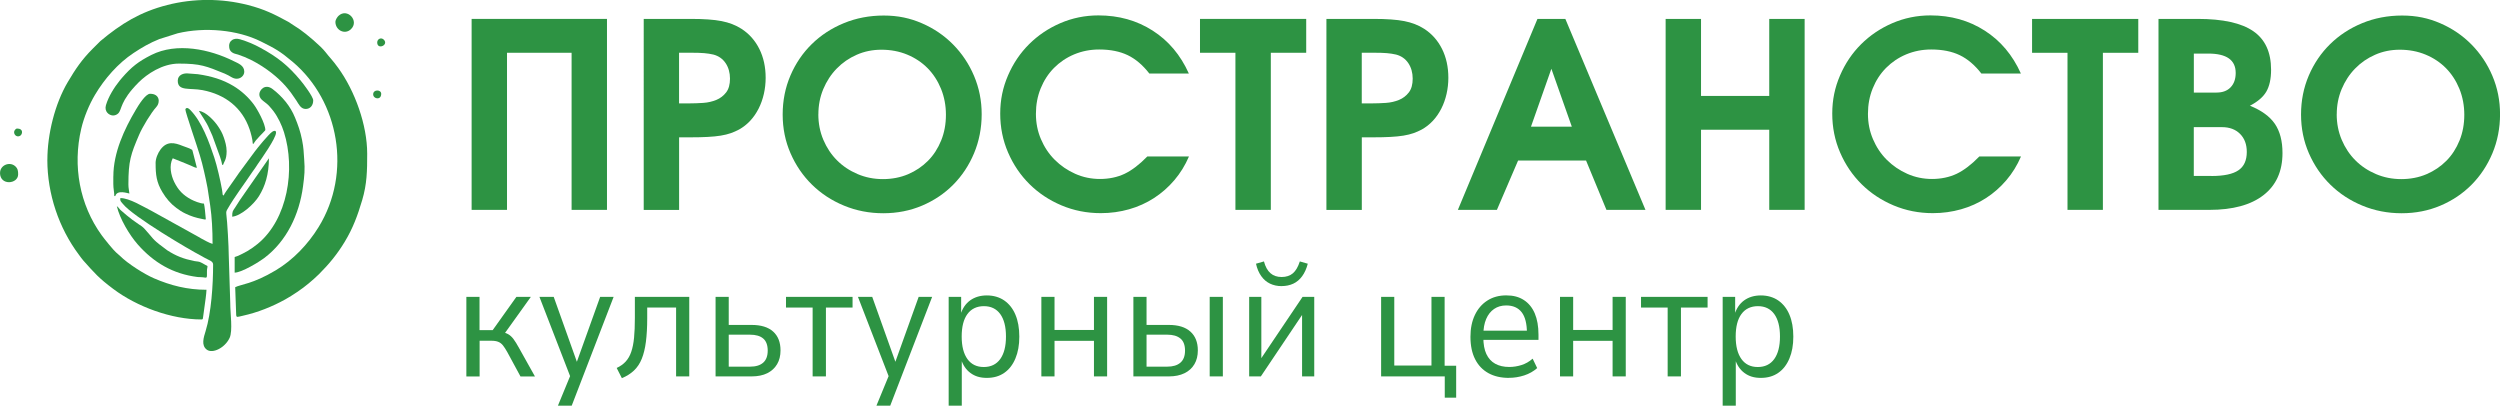 <?xml version="1.0" encoding="UTF-8"?> <svg xmlns="http://www.w3.org/2000/svg" id="_Слой_2" data-name="Слой 2" viewBox="0 0 556.65 90.32"><defs><style> .cls-1 { fill-rule: evenodd; } .cls-1, .cls-2 { fill: #2d9343; stroke-width: 0px; } </style></defs><g id="_Слой_1-2" data-name="Слой 1"><g><g><path class="cls-1" d="m10.54,35.58c0,7.6,2.57,15.2,7.02,21.13.34.45.61.86.97,1.27,2.54,2.84,3.43,3.91,6.67,6.34,5.27,3.97,12.98,6.81,19.66,6.81.37,0,.3-.19.36-.53l.58-4.24c.06-.45.17-1.47.18-1.84-4.3,0-8-.96-11.69-2.55-2.17-.93-5.89-3.3-7.51-4.94l-.95-.84c-.58-.49-2.6-2.99-3.22-3.85-4.87-6.75-6.47-15.36-4.52-23.68.59-2.54,1.77-5.39,3.08-7.58,2.12-3.55,5.11-6.99,8.56-9.27,1.87-1.24,3.58-2.24,5.75-3.11l4.09-1.29c6.02-1.43,13.3-.78,18.52,1.82,3.15,1.57,4.25,2.15,7.1,4.56,10.32,8.73,13.2,24.67,5.75,36.77-2.37,3.85-5.67,7.31-9.55,9.63-5.18,3.1-7.79,3.11-9.02,3.76l.22,6.18c.07.63.26.44,1.53.16,3.23-.71,6.51-2.02,9.39-3.62,1.59-.88,3.78-2.35,5.2-3.55.82-.69,1.55-1.32,2.31-2.07,2.27-2.27,4.1-4.49,5.76-7.25,1.83-3.04,2.85-5.82,3.87-9.25,1.07-3.62,1.11-6.53,1.11-10.33,0-6.38-2.71-13.93-6.46-19.11-1.31-1.81-1.94-2.35-2.85-3.54-1-1.31-4.27-4.05-5.65-5l-2.57-1.69c-3.13-1.7-5.37-2.83-9.02-3.76-5.86-1.51-12.14-1.5-17.99,0-5.99,1.54-10.21,4.13-14.86,8.02l-1.69,1.68c-2.48,2.48-3.86,4.56-5.57,7.44-2.88,4.85-4.55,11.65-4.55,17.32"></path><path class="cls-1" d="m41.27,24.36c0,.64,2.73,8.46,3.23,10.23.34,1.2.67,2.31.93,3.55.25,1.21.57,2.43.78,3.71.21,1.29.39,2.52.59,3.89.38,2.59.53,5.53.53,8.56-.71-.17-1.86-.86-2.58-1.23-.24-.12-.36-.21-.56-.33l-10.54-5.84c-1.77-.88-4.83-2.8-6.84-2.8-.14.66.19.85.58,1.33,2.19,2.77,14.95,10.28,17.33,11.49.32.16.46.26.72.41,1.05.61,2.01.78,2.01,1.57,0,4.53-.4,10.68-1.67,14.82-.43,1.4-1.05,3.2.3,4.16,1.26.89,3.98-.39,5.04-2.64.74-1.58.14-5.49.15-7.7l-.34-10.76c0-1.75-.31-7.4-.54-9.12-.07-.55.07-.77.27-1.12,1.69-2.92,3.72-5.53,5.58-8.33.22-.33.34-.47.56-.78.23-.33.35-.55.58-.88.76-1.1,4.08-5.76,4.08-7.02,0-.6-.53-.41-.85-.19-.85.6-3.21,3.5-3.89,4.41l-3.52,4.77c-.26.35-.43.65-.69,1-.48.65-.93,1.3-1.39,1.98-.34.5-1.22,1.67-1.32,2.04-.37-.27-.14,0-.37-1.32-.34-1.95-1.12-5.35-1.72-7.14-1.15-3.46-2.76-8-5.39-10.64-.77-.77-1.04-.18-1.04-.08"></path><path class="cls-1" d="m57.75,21c0,1.37,1.38,1.52,2.51,2.98.24.31.38.42.61.74,1.03,1.37,1.85,3.09,2.36,4.71,2.6,8.24.83,19.39-5.84,24.86-.77.63-1.48,1.13-2.38,1.66-.58.34-2.12,1.13-2.76,1.28v3.48c1.62-.04,5.46-2.41,6.54-3.22,5.03-3.77,7.85-9.71,8.68-15.99.32-2.42.45-3.68.26-6.03-.14-1.72-.09-2.37-.48-4.34-.38-1.91-.88-3.29-1.56-4.95-1.04-2.56-2.83-4.69-4.98-6.34-1.72-1.32-2.97.24-2.97,1.17"></path><path class="cls-1" d="m25.23,25.71c.44,0,.86-.23,1.1-.47.89-.89.3-2.65,4.54-6.9,1.86-1.86,5.29-4.18,8.94-4.18,4.87,0,6.11.56,10.22,2.23,1.26.51,1.73,1.14,2.68,1.14.9,0,1.68-.71,1.68-1.57,0-1.4-1.39-1.87-2.36-2.35-5.3-2.65-12.67-4.23-18.32-1.38-2.89,1.46-4.42,2.66-6.55,5.11-.22.25-.3.35-.51.61-1.23,1.52-2.49,3.54-3.06,5.46-.42,1.41.67,2.31,1.64,2.31"></path><path class="cls-1" d="m34.65,36.36c0,2.52.18,4.23,1.52,6.44.85,1.41,1.82,2.55,3.11,3.51.64.48,1.3.91,2.01,1.24,1.27.61,2.33.94,3.73,1.21.91.18.82.23.76-.41-.1-1-.17-2.17-.37-3.02-.84,0-2.28-.61-2.88-.93-1.8-.97-2.86-2.1-3.74-3.89-.73-1.49-1.19-3.66-.33-5.27l2.64,1.06c.49.21.84.35,1.35.56.41.17.94.48,1.39.51l-.96-3.75c-.15-.38.01-.17-.3-.37-.4-.26-1.39-.55-1.93-.77-1.77-.72-3.47-1.14-4.92.82-.59.8-1.09,1.98-1.09,3.06"></path><path class="cls-1" d="m39.58,17.97c0,2.41,2.65,1.55,5.52,2.1,5.05.97,8.82,3.89,10.47,8.71.25.72.71,2.37.71,3.21h.22c.19-.7,2.58-2.87,2.58-3.03,0-1.43-1.79-4.68-2.63-5.78-1.2-1.59-2.74-2.99-4.48-4.04-2.39-1.44-4.99-2.2-7.92-2.62-.65-.09-1.31-.06-1.98-.15-1.2-.17-2.49.31-2.49,1.6"></path><path class="cls-1" d="m25.23,39.28v1.68c0,1.05.22,1.82.22,2.69h.22c.4-1.49,2.8-.59,3.14-.56-.06-.71-.22-1.16-.22-2.02,0-5.23.52-6.71,2.39-11.07.71-1.67,2.65-4.9,3.87-6.23.82-.9.79-2.89-1.43-2.89-1.04,0-2.64,2.65-3.13,3.48-2.63,4.41-5.05,9.65-5.05,14.91"></path><path class="cls-1" d="m51.02,10.24c0,.65.17,1.07.62,1.4.44.32.84.35,1.39.52.82.26,1.99.75,2.78,1.14,1.61.8,3.35,1.91,4.73,3.01,2.41,1.91,3.87,3.65,5.46,6.09.48.73.95,1.86,2.06,1.86.99,0,1.68-.75,1.68-1.91,0-.81-2.16-3.67-2.88-4.52-2.72-3.23-5.02-5.1-8.86-7.18-1.5-.82-2.78-1.36-4.51-1.89-1.48-.45-2.48.32-2.48,1.47"></path><path class="cls-1" d="m46.2,59.24c-.42-.22-.84-.46-1.3-.72-.65-.37-.95-.25-1.72-.41-2.33-.48-3.95-1.1-5.93-2.37l-1.79-1.35c-.26-.25-.36-.28-.62-.51-.72-.64-.93-.93-1.46-1.56-2.11-2.49-1.3-1.44-3.97-3.43-.44-.33-.76-.6-1.19-.94-.46-.37-.7-.63-1.15-.98-.52-.4-.6-.77-1.06-1.07.66,2.81,2.8,6.42,4.68,8.55,3.54,4.01,7.79,6.54,13.29,7.23.41.05.77,0,1.18.06,1.05.16.91.26.92-1.38,0-.58.11-.63.12-1.12"></path><path class="cls-1" d="m51.69,48.25c1.95-.16,4.82-2.74,5.97-4.58,1.37-2.19,2.22-4.91,2.22-8.43l-6.48,9.33c-.38.57-.68,1.06-1.05,1.64-.51.79-.65.77-.65,2.04"></path><path class="cls-1" d="m49.45,36.7h.22c.17-.62.79-1.07.79-3.03,0-1.1-.33-2.21-.63-3.07-.36-1.04-.75-1.69-1.3-2.51-.78-1.17-2.72-3.26-4.24-3.39.48.9,1.69,2.44,2.34,4.05.23.56.43.89.66,1.47l1.7,4.69c.15.46.42,1.3.46,1.78"></path><path class="cls-1" d="m0,38.49c0,2.92,4.04,2.51,4.04.34,0-.75-.06-1.28-.65-1.82-1.24-1.11-3.38-.24-3.38,1.48"></path><path class="cls-1" d="m74.68,4.85c0,1.89,2.09,2.95,3.45,1.66,1.95-1.84-.8-4.83-2.76-2.98-.26.24-.69.89-.69,1.32"></path><path class="cls-1" d="m83.09,21c0,1.05,1.79,1.39,1.79-.11,0-.99-1.79-1.02-1.79.11"></path><path class="cls-1" d="m83.99,9.45c0,1.68,2.51.65,1.55-.53-.59-.72-1.55-.28-1.55.53"></path><path class="cls-1" d="m3.14,29.41c0,.8.83,1.23,1.43.76.43-.33.69-1.55-.76-1.55-.32,0-.67.47-.67.78"></path></g><g><g><path class="cls-2" d="m105,4.21h30.15v42.52h-7.88V11.75h-14.38v34.98h-7.88V4.21Z"></path><path class="cls-2" d="m143.32,4.21h10.53c2.88,0,5.15.16,6.82.49,1.67.33,3.14.89,4.4,1.7,1.73,1.11,3.06,2.61,4,4.49.94,1.88,1.41,4.03,1.41,6.44s-.53,4.82-1.58,6.88c-1.05,2.05-2.5,3.6-4.34,4.63-.58.31-1.19.58-1.84.81-.65.23-1.4.41-2.24.55s-1.81.23-2.91.29c-1.09.06-2.37.09-3.83.09h-2.53v16.17h-7.88V4.21Zm10.18,18.81c1,0,2.02-.04,3.08-.11s2.02-.3,2.91-.66c.88-.36,1.61-.92,2.19-1.67.58-.75.86-1.77.86-3.08s-.33-2.49-.98-3.45c-.65-.96-1.55-1.59-2.71-1.9-.65-.15-1.34-.26-2.07-.32-.73-.06-1.71-.09-2.93-.09h-2.65v11.28h2.3Z"></path><path class="cls-2" d="m174.27,25.5c0-3.11.58-6,1.73-8.69,1.15-2.68,2.73-5.01,4.75-6.99,2.01-1.97,4.39-3.53,7.13-4.66,2.74-1.13,5.71-1.7,8.89-1.7s5.87.58,8.52,1.73c2.65,1.15,4.96,2.72,6.93,4.72s3.53,4.32,4.66,6.99c1.13,2.67,1.7,5.51,1.7,8.54s-.57,6-1.7,8.69c-1.13,2.69-2.68,5.02-4.63,6.99s-4.27,3.53-6.93,4.66-5.55,1.7-8.66,1.7-6.02-.57-8.75-1.7-5.09-2.68-7.11-4.66-3.61-4.31-4.78-6.99c-1.17-2.68-1.75-5.56-1.75-8.63Zm7.94-.06c0,2.03.37,3.93,1.12,5.7.75,1.76,1.76,3.29,3.05,4.57,1.28,1.29,2.81,2.3,4.57,3.05,1.76.75,3.64,1.12,5.64,1.12s3.9-.36,5.61-1.09c1.71-.73,3.18-1.73,4.43-2.99s2.22-2.77,2.93-4.52c.71-1.75,1.06-3.65,1.06-5.72s-.37-4-1.09-5.78c-.73-1.78-1.73-3.32-2.99-4.6-1.27-1.28-2.78-2.29-4.54-3.02-1.76-.73-3.68-1.09-5.75-1.09-1.96,0-3.79.37-5.49,1.12-1.71.75-3.19,1.77-4.46,3.08-1.27,1.3-2.26,2.83-2.99,4.57-.73,1.75-1.09,3.62-1.09,5.61Z"></path><path class="cls-2" d="m264.72,34.87c-.84,1.96-1.93,3.71-3.25,5.26s-2.83,2.88-4.52,3.97c-1.69,1.09-3.54,1.93-5.55,2.5s-4.11.86-6.3.86c-3.11,0-6.02-.58-8.75-1.73-2.72-1.15-5.09-2.72-7.11-4.72-2.01-1.99-3.61-4.34-4.78-7.05-1.17-2.7-1.75-5.59-1.75-8.66s.58-5.82,1.73-8.49c1.15-2.67,2.71-4.99,4.69-6.96,1.98-1.97,4.3-3.54,6.96-4.69,2.67-1.15,5.5-1.73,8.49-1.73,4.53,0,8.55,1.13,12.08,3.39,3.53,2.26,6.21,5.45,8.05,9.55h-8.8c-1.46-1.88-3.06-3.24-4.8-4.08-1.75-.84-3.86-1.27-6.36-1.27-2,0-3.85.37-5.58,1.09-1.73.73-3.22,1.74-4.49,3.02-1.27,1.29-2.25,2.8-2.96,4.55s-1.06,3.63-1.06,5.67.37,3.88,1.12,5.64c.75,1.76,1.77,3.3,3.08,4.6,1.3,1.3,2.82,2.34,4.55,3.11,1.73.77,3.57,1.15,5.52,1.15s3.85-.38,5.47-1.15c1.61-.77,3.3-2.05,5.06-3.86h9.26Z"></path><path class="cls-2" d="m275.07,11.75h-7.88v-7.54h23.65v7.54h-7.88v34.98h-7.88V11.75Z"></path><path class="cls-2" d="m295.33,4.21h10.53c2.88,0,5.15.16,6.82.49,1.67.33,3.14.89,4.4,1.7,1.73,1.11,3.06,2.61,4,4.49.94,1.88,1.41,4.03,1.41,6.44s-.53,4.82-1.58,6.88c-1.05,2.05-2.5,3.6-4.34,4.63-.58.31-1.19.58-1.84.81-.65.23-1.4.41-2.24.55s-1.81.23-2.91.29c-1.09.06-2.37.09-3.83.09h-2.53v16.17h-7.88V4.21Zm10.18,18.81c1,0,2.02-.04,3.08-.11s2.02-.3,2.91-.66c.88-.36,1.61-.92,2.19-1.67.58-.75.86-1.77.86-3.08s-.33-2.49-.98-3.45c-.65-.96-1.55-1.59-2.71-1.9-.65-.15-1.34-.26-2.07-.32-.73-.06-1.71-.09-2.93-.09h-2.65v11.28h2.3Z"></path><path class="cls-2" d="m342.33,4.21h6.21l17.84,42.52h-8.69l-4.54-10.99h-15.13l-4.72,10.99h-8.69l17.72-42.52Zm7.65,23.99l-4.55-12.89-4.54,12.89h9.09Z"></path><path class="cls-2" d="m370.87,4.21h7.88v17.15h15.19V4.21h7.88v42.52h-7.88v-17.84h-15.19v17.84h-7.88V4.21Z"></path><path class="cls-2" d="m449.98,34.87c-.84,1.96-1.93,3.71-3.25,5.26s-2.83,2.88-4.52,3.97c-1.69,1.09-3.54,1.93-5.55,2.5s-4.11.86-6.3.86c-3.11,0-6.02-.58-8.75-1.73-2.72-1.15-5.09-2.72-7.11-4.72-2.01-1.99-3.61-4.34-4.78-7.05-1.17-2.7-1.75-5.59-1.75-8.66s.58-5.82,1.73-8.49c1.15-2.67,2.71-4.99,4.69-6.96,1.98-1.97,4.3-3.54,6.96-4.69,2.67-1.15,5.5-1.73,8.49-1.73,4.53,0,8.55,1.13,12.08,3.39,3.53,2.26,6.21,5.45,8.05,9.55h-8.8c-1.46-1.88-3.06-3.24-4.8-4.08-1.75-.84-3.86-1.27-6.36-1.27-2,0-3.85.37-5.58,1.09-1.73.73-3.22,1.74-4.49,3.02-1.27,1.29-2.25,2.8-2.96,4.55s-1.06,3.63-1.06,5.67.37,3.88,1.12,5.64c.75,1.76,1.77,3.3,3.08,4.6,1.3,1.3,2.82,2.34,4.55,3.11,1.73.77,3.57,1.15,5.52,1.15s3.85-.38,5.47-1.15c1.61-.77,3.3-2.05,5.06-3.86h9.26Z"></path><path class="cls-2" d="m460.34,11.75h-7.88v-7.54h23.65v7.54h-7.88v34.98h-7.88V11.75Z"></path><path class="cls-2" d="m480.59,4.21h8.75c5.6,0,9.72.91,12.37,2.73,2.65,1.82,3.97,4.69,3.97,8.6,0,2.03-.36,3.65-1.06,4.86-.71,1.21-1.93,2.25-3.65,3.14,2.57,1.04,4.42,2.38,5.55,4.03,1.13,1.65,1.7,3.82,1.7,6.5,0,4.07-1.41,7.19-4.23,9.38-2.82,2.19-6.84,3.28-12.05,3.28h-11.33V4.21Zm12.95,16.4c1.34,0,2.39-.39,3.14-1.18.75-.79,1.12-1.85,1.12-3.19,0-2.88-2.03-4.31-6.1-4.31h-3.22v8.69h5.06Zm-1.15,18.58c2.76,0,4.77-.42,6.01-1.27,1.25-.84,1.87-2.21,1.87-4.08,0-1.69-.5-3.03-1.5-4.03-1-1-2.34-1.5-4.03-1.5h-6.27v10.87h3.91Z"></path><path class="cls-2" d="m512.35,25.5c0-3.11.58-6,1.73-8.69,1.15-2.68,2.73-5.01,4.75-6.99,2.01-1.97,4.39-3.53,7.13-4.66,2.74-1.13,5.71-1.7,8.89-1.7s5.87.58,8.52,1.73c2.65,1.15,4.96,2.72,6.93,4.72s3.53,4.32,4.66,6.99c1.13,2.67,1.7,5.51,1.7,8.54s-.57,6-1.7,8.69c-1.13,2.69-2.68,5.02-4.63,6.99s-4.27,3.53-6.93,4.66-5.55,1.7-8.66,1.7-6.02-.57-8.75-1.7-5.09-2.68-7.11-4.66-3.61-4.31-4.78-6.99c-1.17-2.68-1.75-5.56-1.75-8.63Zm7.94-.06c0,2.03.37,3.93,1.12,5.7.75,1.76,1.76,3.29,3.05,4.57,1.28,1.29,2.81,2.3,4.57,3.05,1.76.75,3.64,1.12,5.64,1.12s3.9-.36,5.61-1.09c1.71-.73,3.18-1.73,4.43-2.99s2.22-2.77,2.93-4.52c.71-1.75,1.06-3.65,1.06-5.72s-.37-4-1.09-5.78c-.73-1.78-1.73-3.32-2.99-4.6-1.27-1.28-2.78-2.29-4.54-3.02-1.76-.73-3.68-1.09-5.75-1.09-1.96,0-3.79.37-5.49,1.12-1.71.75-3.19,1.77-4.46,3.08-1.27,1.3-2.26,2.83-2.99,4.57-.73,1.75-1.09,3.62-1.09,5.61Z"></path></g><g><path class="cls-2" d="m103.84,83.81v-17.71h2.93v7.41h2.93l5.28-7.41h3.22l-6.14,8.57-.65-.8c.67.1,1.23.27,1.68.51.45.24.86.61,1.23,1.1.37.49.79,1.16,1.25,2.01l3.54,6.33h-3.22l-2.96-5.46c-.34-.6-.65-1.08-.94-1.45-.29-.36-.63-.63-1.03-.79-.4-.17-.92-.25-1.57-.25h-2.6v7.95h-2.93Z"></path><path class="cls-2" d="m124.23,90.32l3.11-7.55v2.02l-7.23-18.69h3.18l5.39,15.11h-.47l5.42-15.11h3l-9.33,24.22h-3.07Z"></path><path class="cls-2" d="m138.47,84.21l-1.16-2.28c.82-.38,1.49-.86,2.01-1.43.52-.57.93-1.28,1.23-2.15.3-.87.51-1.92.63-3.14.12-1.23.18-2.7.18-4.41v-4.7h12.11v17.71h-2.93v-15.33h-6.43v2.39c0,2-.1,3.74-.29,5.22-.19,1.48-.5,2.75-.92,3.79-.42,1.05-1,1.92-1.74,2.62-.74.7-1.63,1.26-2.69,1.7Z"></path><path class="cls-2" d="m159.33,83.81v-17.71h2.93v6.25h5.1c2.1,0,3.69.49,4.79,1.48,1.1.99,1.64,2.39,1.64,4.19,0,1.18-.25,2.21-.76,3.07s-1.24,1.54-2.19,2.01c-.95.47-2.11.71-3.49.71h-8.02Zm2.93-2.17h4.74c1.28,0,2.25-.29,2.93-.89.67-.59,1.01-1.49,1.01-2.69s-.34-2.13-1.01-2.69c-.67-.57-1.65-.85-2.93-.85h-4.74v7.12Z"></path><path class="cls-2" d="m180.94,83.81v-15.33h-5.93v-2.38h14.82v2.38h-5.93v15.33h-2.96Z"></path><path class="cls-2" d="m195.15,90.32l3.11-7.55v2.02l-7.23-18.69h3.18l5.39,15.11h-.47l5.42-15.11h3l-9.33,24.22h-3.07Z"></path><path class="cls-2" d="m211.23,90.32v-24.22h2.78v3.98h-.14c.41-1.4,1.13-2.46,2.15-3.2,1.02-.73,2.26-1.1,3.71-1.1s2.78.37,3.87,1.12c1.08.75,1.92,1.8,2.49,3.16.58,1.36.87,3,.87,4.9s-.29,3.48-.87,4.86c-.58,1.39-1.4,2.45-2.48,3.2s-2.37,1.12-3.89,1.12-2.66-.37-3.65-1.1c-.99-.73-1.69-1.78-2.1-3.13h.18v10.41h-2.93Zm7.81-8.6c1.59,0,2.81-.59,3.67-1.77.85-1.18,1.28-2.86,1.28-5.02s-.43-3.84-1.28-5.01c-.86-1.17-2.07-1.75-3.63-1.75s-2.81.58-3.67,1.75c-.86,1.17-1.28,2.84-1.28,5.01s.43,3.84,1.28,5.02,2.07,1.77,3.63,1.77Z"></path><path class="cls-2" d="m231.87,83.81v-17.71h2.93v7.37h8.78v-7.37h2.93v17.71h-2.93v-7.92h-8.78v7.92h-2.93Z"></path><path class="cls-2" d="m252.36,83.81v-17.71h2.93v6.25h4.99c2.07,0,3.66.49,4.77,1.48,1.11.99,1.66,2.39,1.66,4.19,0,1.18-.25,2.21-.76,3.07s-1.24,1.54-2.21,2.01-2.12.71-3.47.71h-7.92Zm2.93-2.17h4.59c1.28,0,2.26-.29,2.95-.89.69-.59,1.03-1.49,1.03-2.69s-.34-2.13-1.03-2.69c-.69-.57-1.66-.85-2.91-.85h-4.63v7.12Zm14.06,2.17v-17.71h2.93v17.71h-2.93Z"></path><path class="cls-2" d="m278.14,83.81v-17.71h2.71v14.71h-.72l9.9-14.71h2.6v17.71h-2.71v-14.75h.72l-9.9,14.75h-2.6Zm7.23-20.1c-.96,0-1.83-.19-2.6-.56-.77-.37-1.42-.93-1.95-1.68s-.92-1.66-1.16-2.75l1.77-.51c.31,1.18.8,2.05,1.45,2.62.65.57,1.48.85,2.49.85s1.87-.28,2.51-.83,1.15-1.43,1.54-2.64l1.77.51c-.29,1.11-.71,2.04-1.25,2.78s-1.2,1.3-1.97,1.66c-.77.36-1.64.54-2.6.54Z"></path><path class="cls-2" d="m321.69,88.55v-4.74h-14.17v-17.71h2.93v15.29h8.28v-15.29h2.93v15.33h2.57v7.12h-2.53Z"></path><path class="cls-2" d="m335.97,84.14c-1.76,0-3.28-.35-4.55-1.05s-2.27-1.73-2.96-3.09c-.7-1.36-1.05-3.03-1.05-5.01,0-1.86.33-3.47.98-4.84.65-1.37,1.57-2.45,2.77-3.22,1.19-.77,2.6-1.16,4.21-1.16s2.85.34,3.92,1.03c1.07.69,1.88,1.68,2.44,2.98.55,1.3.83,2.88.83,4.74v1.16h-12.9v-2.06h10.95l-.62.61c0-2.12-.39-3.69-1.17-4.7-.78-1.01-1.93-1.52-3.45-1.52-1.04,0-1.93.26-2.69.78-.76.52-1.35,1.26-1.77,2.24-.42.98-.63,2.17-.63,3.6v.47c0,1.52.22,2.76.67,3.72.45.96,1.1,1.69,1.97,2.17.87.48,1.92.72,3.14.72.89,0,1.79-.14,2.69-.42.9-.28,1.74-.75,2.51-1.43l1.01,2.1c-.82.72-1.78,1.27-2.89,1.63s-2.24.54-3.4.54Z"></path><path class="cls-2" d="m347.35,83.81v-17.71h2.93v7.37h8.78v-7.37h2.93v17.71h-2.93v-7.92h-8.78v7.92h-2.93Z"></path><path class="cls-2" d="m371.32,83.81v-15.33h-5.93v-2.38h14.82v2.38h-5.93v15.33h-2.96Z"></path><path class="cls-2" d="m383.57,90.32v-24.22h2.78v3.98h-.14c.41-1.4,1.13-2.46,2.15-3.2,1.02-.73,2.26-1.1,3.71-1.1s2.78.37,3.87,1.12c1.08.75,1.92,1.8,2.49,3.16.58,1.36.87,3,.87,4.9s-.29,3.48-.87,4.86c-.58,1.39-1.4,2.45-2.48,3.2s-2.37,1.12-3.89,1.12-2.66-.37-3.65-1.1c-.99-.73-1.69-1.78-2.1-3.13h.18v10.41h-2.93Zm7.81-8.6c1.59,0,2.81-.59,3.67-1.77.85-1.18,1.28-2.86,1.28-5.02s-.43-3.84-1.28-5.01c-.86-1.17-2.07-1.75-3.63-1.75s-2.81.58-3.67,1.75c-.86,1.17-1.28,2.84-1.28,5.01s.43,3.84,1.28,5.02,2.07,1.77,3.63,1.77Z"></path></g></g></g></g></svg> 